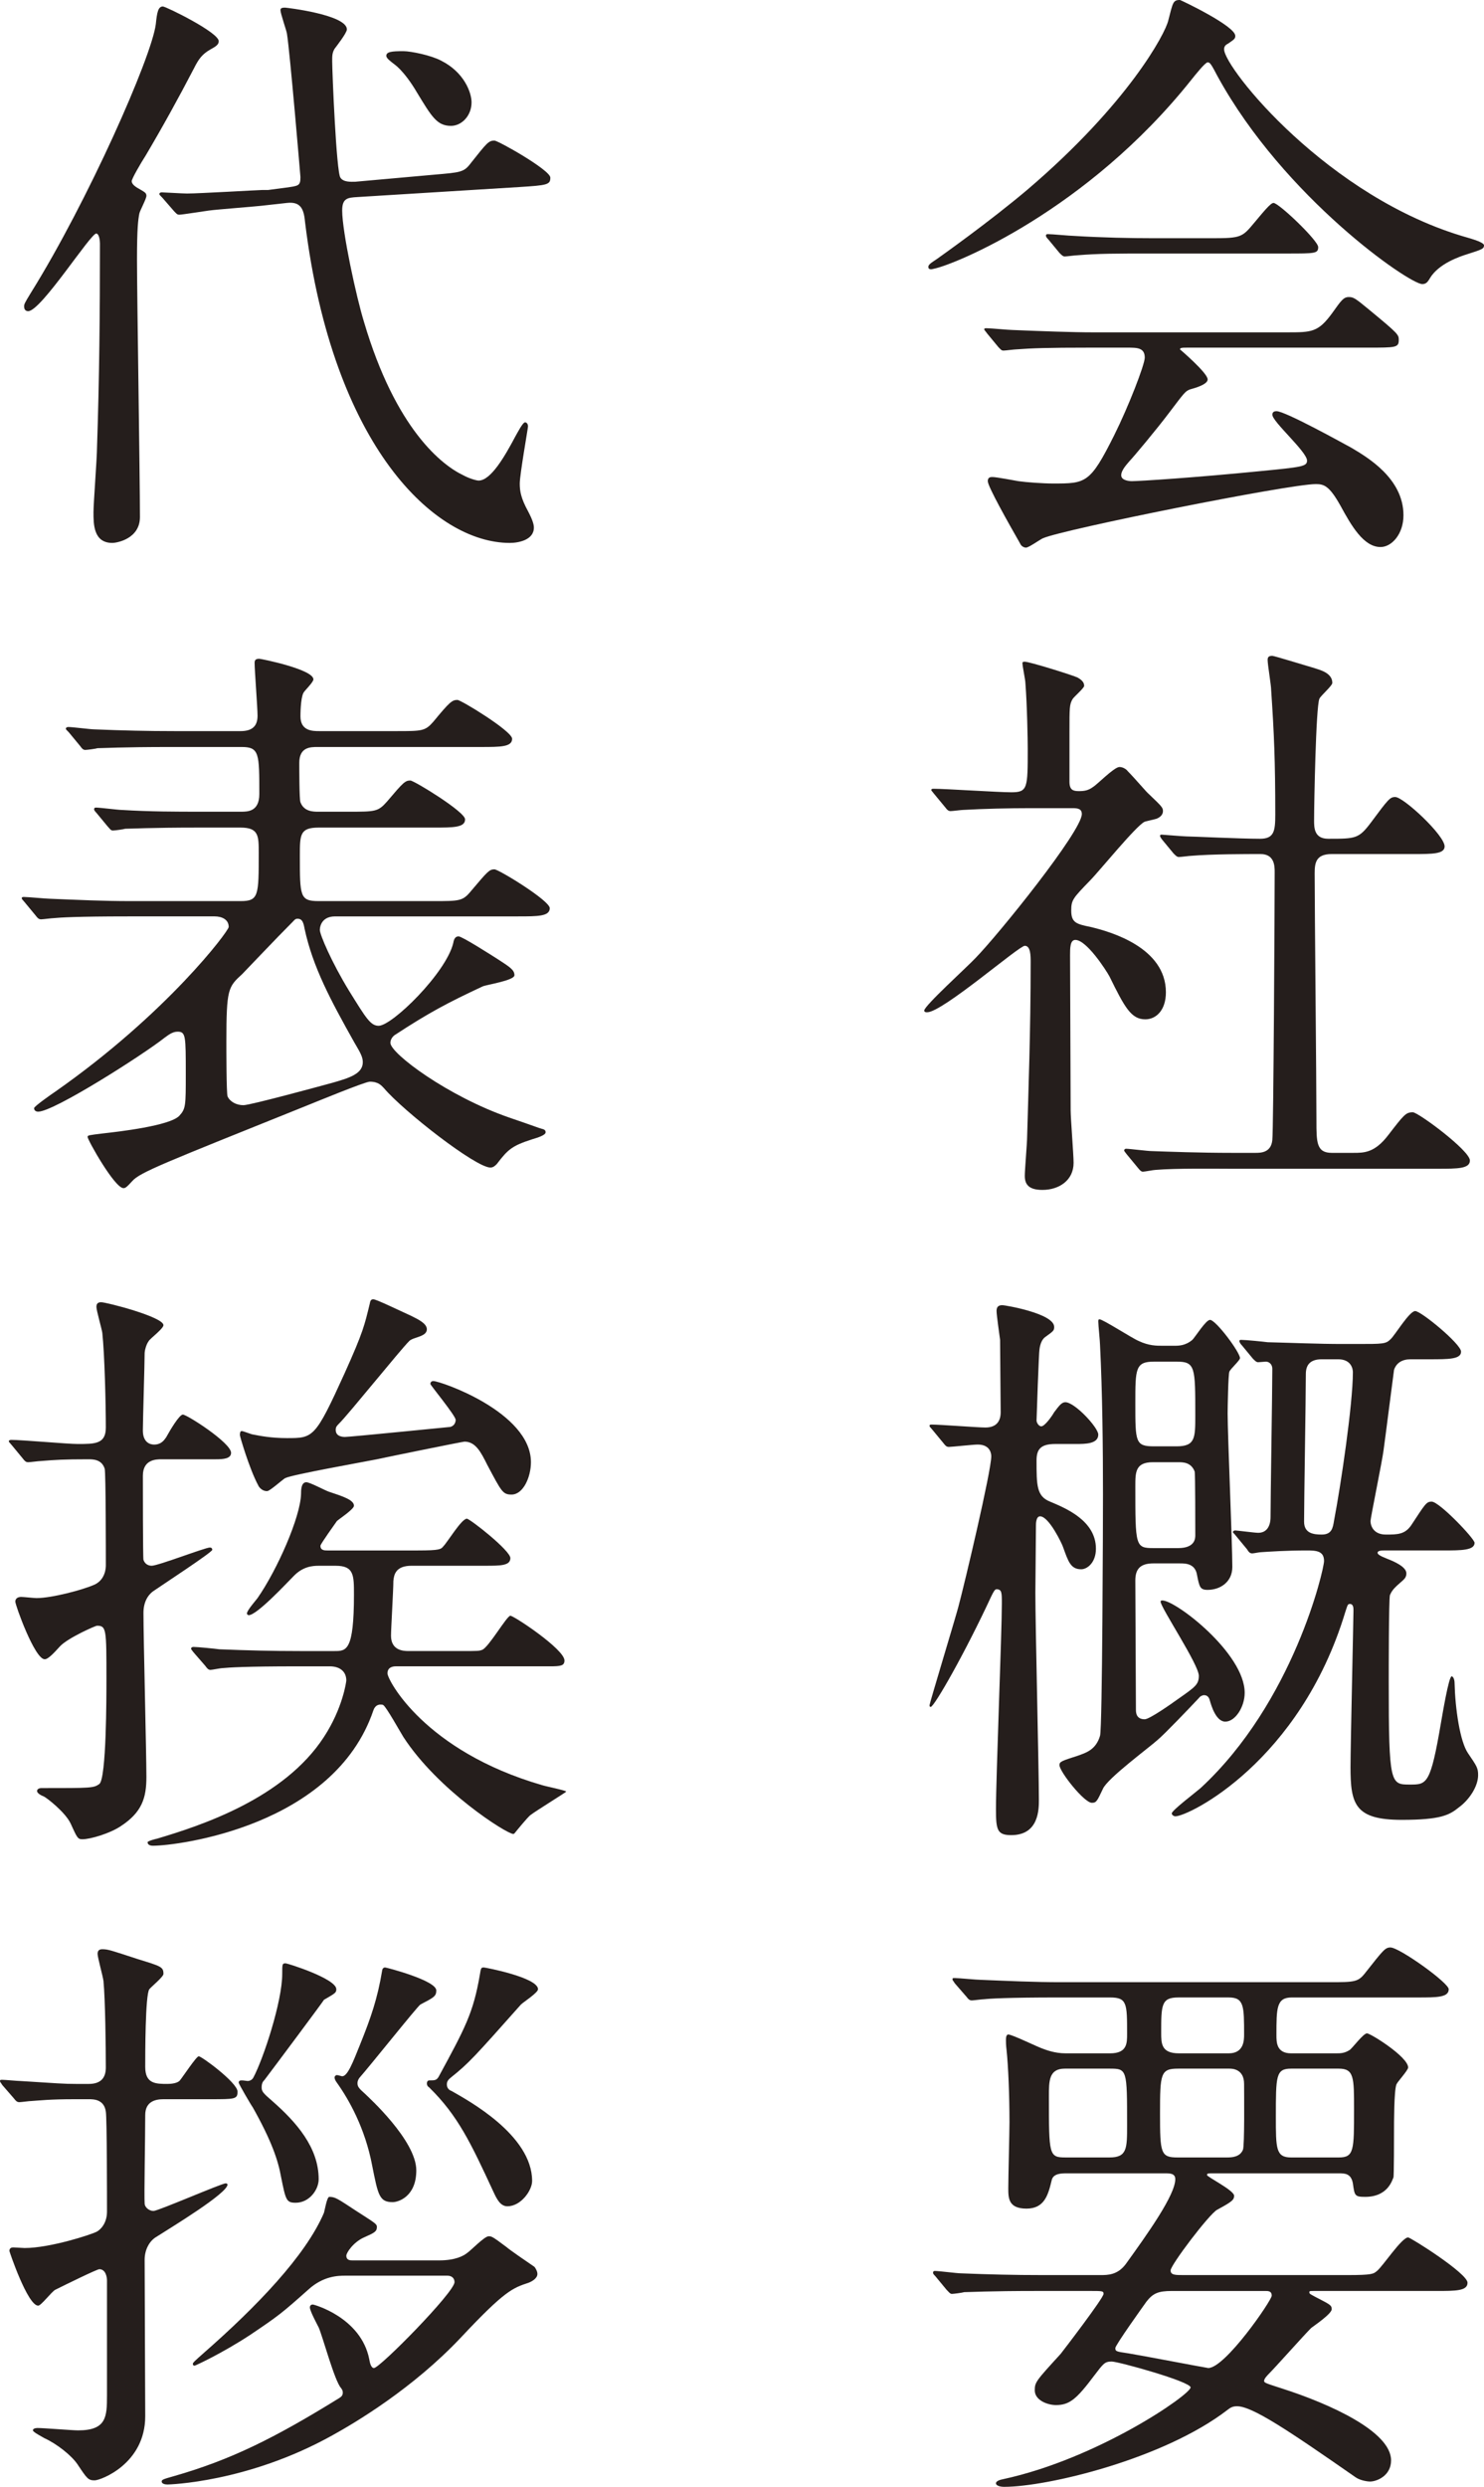 <?xml version="1.0" encoding="UTF-8"?><svg id="_レイヤー_2" xmlns="http://www.w3.org/2000/svg" width="126.203" height="211.403" viewBox="0 0 126.203 211.403"><defs><style>.cls-1{fill:#251e1c;}</style></defs><g id="_x2B_"><path class="cls-1" d="M78.95,22.701c0-.2.15-.3.75-.7.35-.25,4.45-3.15,7.7-5.9,8.551-7.301,11.701-13.251,11.951-14.351.4-1.55.4-1.75,1-1.75.05,0,4.701,2.2,4.701,3.05,0,.25-.1.3-.6.65-.3.15-.35.3-.35.5,0,1.55,8.851,12.651,20.701,16.001q1.4.4,1.4.65c0,.3-.15.35-1.4.75-.65.2-2.45.8-3.2,2.05-.2.35-.35.5-.65.5-1.1,0-11.751-7.351-17.401-17.651-.55-1.05-.65-1.2-.85-1.2-.2,0-1,1-1.4,1.5-8.851,11.101-20.101,15.701-21.901,16.051-.15.05-.45.1-.45-.15ZM92.701,29.552c-3.7,0-4.95.05-6.3.15-.15,0-.9.1-1.05.1-.2,0-.25-.1-.45-.3l-.95-1.15c-.1-.15-.25-.3-.25-.35,0-.1.1-.1.2-.1.35,0,1.9.15,2.2.15,2.45.1,5.1.2,6.85.2h16.501c2.101,0,2.65,0,3.851-1.65.75-1.05.95-1.35,1.4-1.35.4,0,.55.1,1.7,1.05,2.55,2.1,2.55,2.15,2.55,2.6,0,.65-.25.65-2.601.65h-15.301c-.5,0-.7,0-.7.15,0,0,2.351,2,2.351,2.55q0,.45-1.5.85c-.4.15-.5.3-1.75,1.95-1.05,1.4-3.1,3.85-3.4,4.15-.2.25-.7.75-.7,1.2,0,.45.7.5.9.5.65,0,5.351-.3,10.901-.85,3.6-.35,4-.4,4-.9,0-.75-2.95-3.3-2.95-3.9,0-.25.2-.3.35-.3.75,0,5.7,2.75,6.351,3.1,1.35.8,4.45,2.6,4.45,5.75,0,1.6-1,2.7-1.95,2.7-1.45,0-2.5-1.85-3.4-3.5-.95-1.7-1.4-1.85-2.1-1.85-2.3,0-21.501,3.85-23.201,4.6-.25.1-1.2.8-1.45.8-.15,0-.4-.1-.5-.35-1-1.75-2.75-4.85-2.75-5.3,0-.35.25-.35.4-.35.35,0,1.9.3,2.2.35.7.1,2.1.2,2.95.2,2.8,0,3.15,0,5.2-4.1,1.2-2.4,2.6-6,2.6-6.6,0-.85-.65-.85-1.5-.85h-3.15ZM103.102,20.251c2.45,0,2.55-.1,3.55-1.3.8-.95,1.4-1.7,1.65-1.7.45,0,3.8,3.2,3.8,3.75s-.25.55-2.65.55h-11.5c-3.05,0-4.5,0-6.351.15-.15,0-.9.1-1.05.1s-.25-.1-.45-.3l-.95-1.15c-.2-.2-.2-.25-.2-.35,0-.05.05-.1.15-.1.35,0,1.9.15,2.2.15,2.45.15,4.85.2,6.851.2h4.95Z"/><path class="cls-1" d="M79.45,67.501c-.2-.25-.25-.3-.25-.35,0-.1.15-.1.2-.1.95,0,5.55.3,6.601.3,1.4,0,1.4-.35,1.4-3.7,0-.75-.05-3.7-.2-5.6,0-.25-.25-1.4-.25-1.7,0-.1.15-.1.2-.1.4,0,4.101,1.15,4.5,1.35.25.15.55.35.55.7,0,.2-.9.95-1,1.15-.25.45-.25.7-.25,2.8v4.2c0,.7.3.8.8.8.45,0,.8-.05,1.2-.35.35-.2,1.8-1.7,2.25-1.7.3,0,.6.2.7.35.6.6,1.65,1.85,1.8,1.95,1.1,1.05,1.2,1.15,1.2,1.45,0,.35-.3.55-.55.65-.15.05-.85.2-1,.25-.7.3-3.9,4.25-4.65,5-1.45,1.5-1.6,1.65-1.6,2.55,0,1.05.45,1.15,1.65,1.4,1.7.4,6.4,1.75,6.4,5.55,0,1.55-.85,2.3-1.75,2.3-1.2,0-1.75-1-3.05-3.65-.3-.55-1.95-3.1-2.9-3.1-.45,0-.45.7-.45,1.3,0,1.9.05,11.151.05,13.201,0,.65.25,3.75.25,4.45,0,1.5-1.25,2.3-2.65,2.3-1.2,0-1.5-.5-1.5-1.2,0-.5.2-2.8.2-3.35.1-3.7.3-8.9.3-14.801,0-.55,0-1.4-.5-1.4s-7,5.65-8.3,5.65c-.1,0-.25,0-.25-.15,0-.4,3.7-3.75,4.35-4.45,2-2.05,9.051-10.801,9.051-12.251,0-.45-.35-.5-.8-.5h-3.5c-1.95,0-4.05.05-5.8.15-.15,0-.9.1-1.05.1-.2,0-.3-.1-.45-.3l-.95-1.15ZM95.801,98.103q-.2-.25-.2-.3c0-.1.1-.15.15-.15.3,0,1.85.2,2.2.2,1.45.05,4.05.15,6.851.15h1.95c.45,0,1.35,0,1.45-1.1.1-.9.2-20.151.2-22.751,0-.5,0-1.55-1.2-1.55-1.25,0-4.15,0-5.9.15-.15,0-.85.1-1.05.1-.15,0-.25-.1-.45-.3l-.95-1.15q-.2-.25-.2-.35c0-.1.1-.1.15-.1s1.85.15,2.1.15c.5,0,4.55.2,6.25.2,1.2,0,1.3-.65,1.3-2.05,0-4.6-.1-6.851-.35-10.601,0-.4-.3-2.15-.3-2.55,0-.25.1-.35.4-.35.15,0,3.25.95,3.601,1.05.45.15,1.5.4,1.5,1.25,0,.25-1,1.1-1.1,1.35-.3.7-.45,9-.45,10.351,0,.6,0,1.55,1.2,1.55,2.35,0,2.6,0,3.65-1.4,1.45-1.95,1.6-2.15,2.05-2.15.7,0,4.2,3.25,4.2,4.2,0,.65-1.05.65-2.65.65h-6.951c-1.35,0-1.45.75-1.45,1.65,0,3.0.15,17.651.15,21.001,0,1.85,0,2.75,1.3,2.75h1.85c.9,0,1.8,0,2.95-1.5,1.35-1.75,1.5-1.95,2.1-1.95.45,0,4.851,3.25,4.851,4.1,0,.7-1.05.7-2.7.7h-17.751c-1.2,0-4.55-.05-6.301.1-.15,0-.9.15-1.05.15s-.25-.1-.45-.35l-.95-1.15Z"/><path class="cls-1" d="M79.3,121.55c-.2-.25-.25-.25-.25-.35,0-.1.1-.1.2-.1.7,0,3.9.25,4.55.25.95,0,1.3-.55,1.3-1.3,0-.8-.05-5.15-.05-6.15-.05-.4-.3-2.1-.3-2.45,0-.3.1-.5.5-.5.2,0,4.4.7,4.4,1.85,0,.3-.05.35-.75.85-.3.2-.45.65-.5,1.05-.05.15-.25,5.85-.25,6.05s.2.5.4.5c.3,0,.9-.85,1.1-1.2.45-.6.65-.85.95-.85.8,0,2.8,2.15,2.8,2.75,0,.8-1.1.8-1.9.8h-1.75c-1.25,0-1.6.45-1.6,1.4,0,2.1,0,3.05,1.15,3.5,1.3.55,3.9,1.6,3.9,4,0,1.2-.75,1.75-1.25,1.75-.9,0-1.1-.65-1.55-1.9-.1-.3-1.2-2.6-1.95-2.6-.35,0-.35.65-.35.75,0,.9-.05,4.95-.05,5.75,0,2.8.3,15.101.3,17.601,0,.8,0,3-2.35,3-1.2,0-1.3-.45-1.3-2.2,0-2.75.5-15.001.5-17.501,0-.9,0-1.2-.45-1.2-.15,0-.25.2-.45.6-2.2,4.75-4.85,9.401-5.15,9.401-.1,0-.1-.1-.1-.15,0-.15,2.2-7.4,2.45-8.351.55-2.05,2.8-11.551,2.8-12.801,0-.1,0-1-1.15-1-.4,0-2.2.2-2.45.2-.2,0-.3-.1-.45-.3l-.95-1.15ZM98.101,132.901c-1.05,0-1.55.4-1.55,1.45,0,1.55.05,9.25.05,10.951,0,.25,0,.85.75.85.4,0,2.25-1.3,2.8-1.7,1.5-1.05,1.8-1.25,1.8-2,0-.95-3.25-5.8-3.25-6.3,0-.1.1-.1.15-.1,1.15,0,7,4.5,7,7.851,0,1.2-.8,2.45-1.65,2.45-.8,0-1.2-1.4-1.3-1.75-.05-.2-.15-.5-.5-.5-.15,0-.35.1-.45.25-.75.8-2.95,3.1-3.5,3.55-.65.6-4.25,3.25-4.65,4.15-.5,1.05-.55,1.2-.95,1.2-.65,0-2.75-2.65-2.75-3.2,0-.3.15-.35,1.55-.8.7-.25,1.55-.5,1.9-1.7.2-.65.25-18.451.25-20.501,0-4.1-.05-8.65-.25-12.701,0-.3-.15-1.7-.15-2,0-.1,0-.2.1-.2.3,0,2.75,1.6,3.35,1.85.85.4,1.5.4,2,.4h1c.4,0,.95,0,1.55-.5.25-.25,1.15-1.7,1.5-1.7.5,0,2.55,2.75,2.55,3.25,0,.2-.8.9-.9,1.15-.1.2-.15,3.1-.15,3.55,0,1.9.4,11.001.4,13.051,0,1.3-1.05,1.95-2.1,1.95-.65,0-.7-.25-.9-1.25-.15-1-1-1-1.45-1h-2.25ZM98.151,115.75c-1.6,0-1.6.6-1.6,3.55,0,3.3,0,3.65,1.6,3.65h1.9c1.6,0,1.6-.7,1.6-2.65,0-4.1,0-4.55-1.6-4.55h-1.9ZM98.051,124.3c-1.5,0-1.5.85-1.5,2.05,0,5.1,0,5.25,1.55,5.25h2.1c1.45,0,1.45-.85,1.45-1.1,0-.6,0-5.2-.05-5.4-.3-.8-1-.8-1.4-.8h-2.15ZM117.702,131.801c-.15,0-.55,0-.55.2,0,.15.3.3.8.5.65.25,1.65.7,1.65,1.25,0,.25-.1.4-.25.55-.8.7-.95.85-1.15,1.3-.1.4-.1,6.5-.1,7.4,0,8.701.15,8.701,1.8,8.701,1.45,0,1.75,0,2.65-5.3.1-.55.65-3.9.9-3.9.1,0,.25.2.25.6.05,2.1.45,4.95,1.15,5.95.75,1.1.85,1.25.85,1.85,0,.95-.75,2.1-1.65,2.75-.8.65-1.55,1.05-4.85,1.05-4,0-4.351-1.35-4.351-4.5,0-1.7.25-12.651.25-13.301,0-.2,0-.55-.3-.55-.2,0-.2.1-.4.7-3.851,12.701-13.301,17.351-14.451,17.351-.1,0-.3-.1-.3-.25,0-.25,2.05-1.8,2.45-2.15,7.9-7.301,10.5-18.601,10.5-19.301,0-.85-.65-.9-1.45-.9-1.75,0-3.2.1-3.95.15-.1,0-.6.1-.7.1-.2,0-.3-.1-.45-.35l-.95-1.15c-.1-.15-.25-.25-.25-.3,0-.1.1-.15.2-.15.15,0,1.65.2,1.95.2.75,0,1.05-.6,1.05-1.35,0-1.8.15-10.601.15-12.601,0-.35-.25-.6-.55-.6-.1,0-.55.05-.65.05-.15,0-.25-.1-.45-.3l-.95-1.15c-.1-.1-.2-.25-.2-.35,0-.1.1-.1.15-.1.35,0,1.9.15,2.25.2,2.05.05,4.3.15,6.351.15h1.3c2.15,0,2.4,0,2.8-.4.35-.3,1.6-2.4,2.1-2.4s3.9,2.8,3.9,3.45c0,.65-1.05.65-2.7.65h-1.6c-.7,0-1.2.3-1.4.9-.1.7-.75,5.85-.9,6.9-.1.8-1.1,5.7-1.1,5.95,0,.4.25,1.15,1.3,1.15,1,0,1.65,0,2.2-.85,1.15-1.75,1.25-1.95,1.7-1.95.65,0,3.65,3.15,3.65,3.5,0,.65-1.15.65-2.65.65h-5.05ZM112.402,115.55c-1,0-1.35.5-1.35,1.25,0,1.95-.15,10.75-.15,12.551,0,1,.8,1.1,1.5,1.1.85,0,.95-.55,1.05-1.2.55-2.85,1.6-9.851,1.6-12.601,0-.3-.15-1.1-1.25-1.1h-1.4Z"/><path class="cls-1" d="M94.401,174.551c1.45,0,1.45-.85,1.45-1.65,0-2.6,0-3.1-1.45-3.1h-4.4c-4.4,0-5.85.1-6.3.15-.2,0-.9.1-1.05.1-.2,0-.3-.1-.45-.3l-1-1.15c-.15-.25-.2-.25-.2-.35s.05-.1.2-.1c.35,0,1.85.15,2.2.15,2.45.1,4.5.2,6.85.2h22.751c2.25,0,2.5,0,3.15-.85,1.5-1.9,1.65-2.1,2.1-2.1.75,0,4.95,3,4.95,3.55,0,.7-1,.7-2.65.7h-10.701c-1.3,0-1.3.9-1.3,3.2,0,.6,0,1.55,1.25,1.55h3.8c.4,0,.75,0,1.2-.3.25-.2,1.15-1.4,1.45-1.4.3,0,3.5,2,3.5,2.9,0,.25-.9,1.2-1,1.45-.2.55-.2,3.25-.2,4,0,.3,0,3.85-.05,3.9-.1.2-.45,1.65-2.4,1.65-.9,0-.9-.1-1.05-1.15-.15-.85-.7-.85-1.2-.85h-10.65c-.5,0-.55,0-.55.15,0,.15,2.3,1.3,2.3,1.75,0,.35-.15.5-1.45,1.2-.7.4-3.95,4.7-3.95,5.15,0,.4.4.4,1.1.4h13.951c2.1,0,2.2-.1,2.5-.35.5-.4,2.1-2.85,2.65-2.85.2,0,5.05,3.05,5.05,3.85,0,.7-1,.7-2.65.7h-10.351c-.4,0-.45,0-.45.1,0,.15.05.15.5.4,1.25.65,1.4.7,1.4,1.05,0,.4-1.5,1.4-1.75,1.6-.6.6-3.05,3.35-3.6,3.9-.1.1-.4.4-.4.6,0,.15.15.2,1.55.65,4.05,1.3,9.25,3.65,9.25,6.101,0,1.3-1.2,1.8-1.8,1.8-.1,0-.75-.05-1.2-.35-5.75-4-8.801-6.05-10.101-6.05-.35,0-.55.1-.8.3-5.45,4.2-15.351,6.55-19.001,6.55-.35,0-.7-.1-.7-.3,0-.2.35-.3.6-.35,8.101-1.75,15.951-7.2,15.951-7.801,0-.5-6.15-2.2-6.701-2.2-.6,0-.7.15-1.5,1.2-1.5,2-2.1,2.5-3.25,2.5-.7,0-1.8-.4-1.8-1.25,0-.7.1-.8,2.2-3.1.2-.25,3.65-4.75,3.65-5.1,0-.25-.1-.25-1.15-.25h-4.35c-4.4,0-5.851.1-6.351.1-.15.05-.9.15-1.05.15s-.25-.15-.45-.35l-.95-1.15c-.2-.2-.2-.25-.2-.3,0-.1.05-.15.15-.15.35,0,1.9.2,2.2.2,2.45.1,4.55.15,6.9.15h5c.6,0,1.45,0,2.15-.95,1.8-2.5,4.2-5.85,4.2-7.2,0-.5-.45-.5-.9-.5h-8.301c-.45,0-1.15,0-1.3.55-.3,1.25-.6,2.45-2.15,2.45-1.55,0-1.55-.9-1.55-1.75,0-.9.1-4.8.1-5.6,0-2.3-.1-4.75-.25-6.15-.05-.4-.05-.7-.05-.8,0-.15,0-.5.2-.5.35,0,2.55,1.1,3.05,1.25.15.05.9.35,1.8.35h3.8ZM90.551,175.851c-1.35,0-1.35,1.05-1.35,2.35,0,5.05,0,5.2,1.45,5.2h3.7c1.5,0,1.5-.75,1.5-2.75,0-4.75,0-4.8-1.5-4.8h-3.8ZM99.651,194.752c-1.15,0-1.6.2-2.15.9-.25.35-2.65,3.7-2.65,3.95,0,.3.1.3,1.1.45.95.15,6.7,1.25,6.8,1.25,1.45,0,5.4-5.75,5.4-6.15,0-.4-.3-.4-.55-.4h-7.95ZM100.201,175.851c-1.5,0-1.55.4-1.55,3.8,0,3.4.05,3.75,1.5,3.75h4.2c.45,0,1.1-.05,1.35-.65.15-.3.1-4.85.1-5.6,0-1.3-1.05-1.3-1.25-1.3h-4.351ZM100.201,169.8c-1.45,0-1.45.65-1.45,3,0,.9,0,1.75,1.5,1.75h4.25c1.3,0,1.3-1.15,1.3-1.6,0-2.4,0-3.15-1.3-3.15h-4.3ZM109.802,175.851c-1.3,0-1.3.6-1.3,4.1,0,2.7,0,3.45,1.3,3.45h4.05c1.3,0,1.3-.6,1.3-4.1,0-2.7,0-3.45-1.3-3.45h-4.05Z"/><path class="cls-1" d="M2.4,26.452c-.3,0-.35-.25-.35-.4,0-.2.05-.3.6-1.2C7.45,17.151,12.901,4.85,13.251,2.05c.1-1.0.2-1.5.6-1.5.25,0,4.75,2.2,4.75,2.95,0,.3-.25.45-.7.7-.7.4-1,.8-1.4,1.6-1.3,2.5-2.65,4.95-4.1,7.401-.45.7-1.2,2-1.2,2.2,0,.25.3.45.45.55.7.4.8.45.8.7s-.55,1.25-.6,1.5c-.1.5-.2,1.25-.2,3.9,0,3.1.25,18.451.25,21.901,0,1.85-1.95,2.2-2.351,2.2-1.6,0-1.6-1.6-1.6-2.6,0-.75.3-4.65.3-5.5.2-5.95.25-11.401.25-17.351,0-.2-.05-.8-.3-.85-.45-.1-4.701,6.6-5.801,6.6ZM36.902,14.851c2.3-.2,2.55-.2,3.15-1,1.35-1.7,1.5-1.9,2-1.9.3,0,4.75,2.5,4.75,3.15,0,.6-.25.65-2.65.8l-13.751.85c-.85.05-1.3.1-1.3,1.15,0,1.8,1.2,7.35,1.85,9.451,2.7,9.15,6.65,12.201,8.451,13.051.45.25,1.1.45,1.3.45,1.05,0,2.25-2.1,3.15-3.8.15-.25.6-1.15.8-1.15.15,0,.25.15.25.35,0,.15-.7,4.1-.7,4.85,0,.65.1,1.25.7,2.35.45.85.5,1.2.5,1.4,0,1.05-1.3,1.3-2.05,1.3-6.35,0-15.051-8.15-17.401-27.202-.1-1-.25-1.85-1.55-1.7l-1.8.2c-.75.1-4.15.35-4.851.45-.4.05-2.25.35-2.5.35-.2,0-.25-.1-.45-.3l-1-1.15c-.2-.2-.25-.25-.25-.3,0-.1.1-.15.2-.15.15,0,1.8.1,2.15.1,1.05,0,6.101-.3,6.4-.3h.5l1.5-.2c1.1-.15,1.25-.15,1.25-.9,0-.05-.9-10.701-1.15-12.201-.05-.3-.55-1.7-.55-2,0-.2.25-.2.4-.2.1,0,5.25.6,5.25,1.85,0,.3-.9,1.45-1.05,1.65-.2.35-.2.6-.2,1.05,0,.85.35,9.45.7,9.901.25.4.9.35,1.25.35l6.701-.6ZM37.502,5.15c2,1,2.6,2.75,2.6,3.55,0,1.15-.85,2-1.75,2-1.2,0-1.65-.8-2.9-2.85-.35-.6-1.15-1.85-2-2.45-.25-.2-.6-.45-.6-.65,0-.35.45-.4,1.45-.4.65,0,2.35.35,3.2.8Z"/><path class="cls-1" d="M10.851,77.901c-4.35,0-5.8.1-6.3.15-.15,0-.9.1-1.05.1-.2,0-.3-.1-.45-.3l-.95-1.15c-.2-.25-.25-.25-.25-.35,0-.1.1-.1.2-.1.35,0,1.9.15,2.2.15,2.45.1,4.5.2,6.851.2h9.351c1.55,0,1.55-.45,1.55-4.1,0-1.45,0-2.15-1.55-2.15h-3.5c-4.351,0-5.8.1-6.301.1-.15.05-.9.15-1.05.15-.2,0-.25-.15-.45-.35l-.95-1.15c-.15-.15-.2-.25-.2-.3,0-.1.05-.15.15-.15.35,0,1.9.2,2.2.2,2.45.15,4.5.15,6.851.15h3.3c.55,0,1.55,0,1.55-1.5,0-3.45,0-4-1.5-4h-5.95c-4.4,0-5.801.1-6.301.1-.15.05-.9.15-1.05.15-.2,0-.3-.15-.45-.35l-.95-1.15c-.2-.2-.25-.25-.25-.3,0-.1.1-.15.2-.15.35,0,1.9.2,2.2.2,2.45.1,4.5.15,6.851.15h5.6c.85,0,1.45-.3,1.45-1.3,0-.7-.25-3.85-.25-4.5,0-.25.1-.35.4-.35.15,0,4.6.9,4.6,1.75,0,.25-.75.95-.85,1.15-.25.5-.25,1.85-.25,2,0,1.25,1.05,1.25,1.601,1.25h6.55c2.2,0,2.45,0,3.15-.8,1.4-1.7,1.6-1.85,2.05-1.85.3,0,4.65,2.65,4.65,3.3,0,.7-1,.7-2.65.7h-13.901c-.6,0-1.55,0-1.55,1.35,0,.45,0,3.15.1,3.35.3.8,1.1.8,1.5.8h2.65c2.2,0,2.45,0,3.2-.85,1.4-1.65,1.55-1.8,2-1.8.3,0,4.65,2.65,4.65,3.3,0,.7-1,.7-2.65.7h-9.801c-1.6,0-1.6.6-1.6,2.4,0,3.45,0,3.85,1.6,3.85h9.75c2.25,0,2.5,0,3.2-.85,1.4-1.65,1.55-1.85,2-1.85.35,0,4.7,2.65,4.7,3.3,0,.7-1,.7-2.7.7h-15.551c-1.3,0-1.3,1.1-1.3,1.15,0,.4,1,2.75,2.5,5.2,1.4,2.25,1.8,2.95,2.5,2.95,1.15,0,5.75-4.5,6.35-7.05.05-.3.15-.55.45-.55.3,0,2.8,1.6,3.35,1.95,1,.65,1.4.9,1.4,1.35,0,.45-2.35.8-2.7.95-3,1.4-4.6,2.25-7.5,4.15-.2.15-.35.4-.35.65,0,.9,4.9,4.55,10.101,6.35,2.2.75,2.4.85,2.75.95.2.05.35.1.35.3,0,.25-.65.45-1.15.6-1.7.55-2.05.85-3,2.1-.15.15-.3.3-.55.3-1.25,0-7.4-4.8-9.051-6.75-.2-.2-.45-.55-1.2-.55-.4,0-4.65,1.75-5.4,2.05-12.051,4.85-14.151,5.65-14.801,6.4-.5.55-.6.6-.75.6-.75,0-3.05-4.1-3.05-4.35,0-.15.1-.15,1.3-.3,1.35-.15,5.7-.65,6.5-1.5.55-.6.55-.85.55-3.55,0-3.25,0-3.6-.7-3.6-.45,0-.8.3-1.15.55-1.7,1.35-9.351,6.25-10.701,6.25-.25,0-.35-.15-.35-.3,0-.15,1.5-1.2,1.8-1.4,9.5-6.65,14.751-13.651,14.751-14.001,0-.65-.6-.9-1.2-.9h-7.4ZM30.152,88.652c-2.05-3.65-3.55-6.45-4.25-9.701-.1-.55-.2-.85-.6-.85-.2,0-.25.1-.4.25-1.45,1.45-4,4.15-4.3,4.45-1.2,1.1-1.35,1.25-1.35,5.75,0,.65,0,4.4.1,4.65.2.45.75.75,1.35.75s7-1.75,7.55-1.9c1.4-.4,2.601-.75,2.601-1.75,0-.45-.2-.8-.7-1.65Z"/><path class="cls-1" d="M1,122.851c-.2-.25-.25-.25-.25-.35,0-.05.1-.1.2-.1.9,0,4.8.35,5.65.35,1.5,0,2.4,0,2.4-1.4,0-1.95-.1-6.2-.3-8.051-.05-.35-.5-1.9-.5-2.2,0-.25.1-.4.4-.4.45,0,5.3,1.25,5.3,1.95,0,.3-1.15,1.15-1.25,1.35-.2.25-.35.8-.35,1.05,0,.9-.15,5.75-.15,6.551,0,1.05.65,1.2.95,1.2.6,0,.85-.35,1.05-.65.3-.55,1.1-1.9,1.4-1.9.35,0,4.101,2.4,4.101,3.25,0,.5-.65.55-1.3.55h-4.6c-.45,0-1.6,0-1.6,1.4,0,.6,0,7.0.05,7.15.1.3.35.5.7.5.55,0,4.55-1.55,4.95-1.55.1,0,.2.05.2.2,0,.2-4.201,2.95-5,3.5-.3.2-.85.75-.85,1.85,0,2.25.25,12.001.25,13.951,0,1.75-.35,3-2.2,4.2-.9.6-2.55,1.1-3.25,1.1-.4,0-.45-.15-1-1.35-.45-.95-2.05-2.2-2.3-2.3-.15-.05-.55-.25-.55-.45s.25-.25.35-.25c4.3,0,4.451,0,4.951-.35.6-.5.6-7.45.6-8.901,0-4.25,0-4.55-.8-4.55-.15,0-2.5,1.05-3.15,1.75-.5.55-1,1.1-1.3,1.1-.85,0-2.5-4.6-2.5-4.9,0-.25.2-.4.5-.4.2,0,1.1.1,1.3.1,1.3,0,3.95-.7,4.95-1.15.95-.45.95-1.5.95-1.65,0-.8,0-7.901-.1-8.2-.25-.8-1-.8-1.4-.8-2.1,0-2.8.05-4.05.15-.15,0-.9.1-1.05.1-.2,0-.3-.1-.45-.3l-.95-1.15ZM35.552,131.801c1.85,0,1.95-.1,2.15-.35.35-.35,1.55-2.35,2-2.35.25,0,3.701,2.7,3.701,3.35s-.85.65-2.15.65h-6.25c-1.35,0-1.5.75-1.55,1.3,0,.75-.2,4.05-.2,4.65,0,1.25,1.05,1.3,1.45,1.3h4.65c1.25,0,1.4,0,1.65-.1.55-.2,2.1-2.9,2.4-2.9.3,0,4.6,2.85,4.6,3.8,0,.45-.3.5-1.25.5h-13.101c-.2,0-.7.05-.7.6s3.15,6.601,13.15,9.501c.3.1,2.05.45,2.05.55,0,.05-2.6,1.65-3.05,2-.25.2-1.15,1.3-1.35,1.55-.05.05-.1.05-.1.05-.55,0-6.4-3.7-9.351-8.25-.25-.4-1.45-2.55-1.7-2.7-.05-.05-.15-.05-.25-.05-.4,0-.55.35-.6.5-3.35,9.851-16.651,11.501-18.751,11.501-.25,0-.45-.1-.45-.3,0-.1.75-.3.8-.3,3.7-1.1,10.801-3.4,14.201-8.651,1.6-2.45,1.9-4.7,1.9-4.8,0-.8-.6-1.2-1.4-1.2h-2.8c-4.4,0-5.8.1-6.3.15-.2,0-.9.15-1.05.15-.2,0-.3-.15-.45-.35l-1-1.15c-.15-.2-.2-.25-.2-.3,0-.1.1-.15.2-.15.35,0,1.85.15,2.2.2,2.45.1,4.5.15,6.851.15h2.95c1,0,1.65,0,1.65-4.8,0-1.65,0-2.45-1.55-2.45h-1.45c-.5,0-1.35.05-2.15.9-.55.55-3.101,3.3-3.8,3.3-.05,0-.15-.05-.15-.15,0-.25.75-1.1.9-1.3,1.7-2.45,3.65-6.9,3.7-8.851,0-.3,0-1,.45-1,.3,0,1.6.7,1.9.8,1.2.4,2.15.7,2.15,1.2,0,.3-1.3,1.15-1.45,1.3-.1.15-1.4,1.95-1.4,2.1,0,.4.35.4.6.4h7.701ZM21.951,126.251c-.75-1.4-1.55-4.15-1.55-4.25,0-.1,0-.35.15-.35s.85.3,1,.3c.5.1,1.5.3,2.85.3,2.25,0,2.4,0,4.9-5.5,1.6-3.55,1.7-4.1,2.15-5.95.05-.3.15-.35.3-.35.25,0,2.1.9,3.2,1.4.6.3,1.35.65,1.35,1.15,0,.65-1.15.65-1.5,1-.8.8-5.101,6.15-5.951,7-.2.2-.3.3-.3.55,0,.6.65.6.8.6.45,0,8.901-.85,8.951-.85.35-.1.45-.4.45-.6,0-.35-2.15-2.95-2.15-3.05,0-.2.15-.25.25-.25.6,0,8.301,2.65,8.301,6.901,0,1.25-.65,2.75-1.65,2.75-.75,0-.85-.25-2.05-2.5-.55-1.1-1-2-1.95-2-.15,0-6.55,1.3-7.451,1.5-1.25.25-7.2,1.3-7.8,1.6-.25.15-1.25,1.05-1.5,1.1-.35.05-.7-.25-.8-.5Z"/><path class="cls-1" d="M6.35,178.451c-2.15,0-2.85.1-3.65.15-.2,0-.9.1-1.05.1-.2,0-.3-.1-.45-.3l-1-1.15c-.15-.25-.2-.25-.2-.35,0-.1.05-.1.2-.1.2,0,1.3.1,1.5.1,3.25.2,3.65.25,4.8.25h1.05c1.15,0,1.45-.65,1.45-1.4,0-1.75-.05-5.8-.2-7.351-.05-.4-.5-2-.5-2.3,0-.25.1-.4.4-.4.5,0,.75.1,3.05.85,1.95.6,2.15.65,2.15,1.25,0,.25-1.05,1.1-1.2,1.3-.35.45-.35,5.6-.35,6.6,0,1.45.9,1.45,1.9,1.45.3,0,.85-.05,1.05-.3.25-.3,1.4-2.05,1.6-2.05.25,0,3.3,2.25,3.3,3,0,.65-.2.65-2.35.65h-3.95c-.7,0-1.55.2-1.55,1.35,0,1.85-.1,6.95-.05,7.5,0,.35.4.65.75.65.4,0,5.8-2.35,6.15-2.35.05,0,.15.05.15.1,0,.75-4.8,3.65-6.05,4.45-.6.35-1,1.1-1,1.95,0,2.1.05,11.401.05,13.301,0,4.05-3.8,5.45-4.3,5.45-.55,0-.65-.15-1.45-1.35-.5-.75-1.75-1.75-2.851-2.25-.15-.1-.95-.5-.95-.65,0-.2.35-.2.4-.2.55,0,2.95.2,3.45.2,2.4,0,2.45-1.15,2.45-2.95v-9.801c0-.25-.1-.95-.65-.95-.2,0-2.851,1.3-3.75,1.75-.3.15-1.2,1.35-1.45,1.35-.9,0-2.45-4.6-2.45-4.65,0-.3.25-.3.35-.3.15,0,.8.05.95.05,2.15,0,5.7-1.15,6.15-1.4.35-.2.85-.75.85-1.7,0-.95,0-7.95-.1-8.5-.15-1.05-1.05-1.05-1.45-1.05h-1.2ZM37.352,192.152c1.4,0,2.1-.4,2.4-.65.3-.2,1.45-1.4,1.8-1.4.25,0,.3,0,1.5.9.35.3,1.6,1.15,2.4,1.7.05.05.25.35.25.6,0,.4-.5.65-.75.75-1.35.45-2,.65-5.75,4.65-4.1,4.35-9,7.25-10.9,8.301-7.25,4.05-14.001,4.2-14.051,4.2-.2,0-.5-.05-.5-.25,0-.15.1-.2,1-.45,4.9-1.4,8.601-3.25,14.101-6.65.15-.1.3-.2.3-.45,0-.2-.05-.25-.15-.4-.55-.6-1.55-4.35-1.9-5.15-.1-.2-.75-1.4-.75-1.7,0-.2.15-.25.25-.25s4.1,1.1,4.8,4.65c.05.3.15.75.4.75.5,0,6.851-6.45,6.851-7.301,0-.35-.25-.55-.6-.55h-8.701c-.55,0-1.85,0-3.15,1.2-2.25,2-2.5,2.2-4.95,3.85-2.45,1.6-4.65,2.6-4.701,2.6-.1,0-.15-.05-.15-.15,0-.1.1-.2.95-.95,4.45-3.9,8.65-8.25,10.201-11.901.05-.15.25-1.35.45-1.35.5,0,.7.15,2.3,1.2,1.55,1,1.75,1.1,1.75,1.35,0,.4-.2.5-1.1.9-.9.4-1.5,1.3-1.5,1.55,0,.4.35.4.5.4h7.4ZM25.151,187.251c-.8,0-.85-.2-1.25-2.2-.25-1.4-.8-3.05-2.4-5.9-.15-.2-1.2-2-1.2-2.1,0-.2.15-.2.3-.2.1,0,.4.05.45.05.2,0,.4-.1.5-.3.85-1.6,2.45-6.45,2.45-8.801,0-.85,0-.9.3-.9.15,0,4.3,1.3,4.3,2.2,0,.3-.1.35-1.05.9,0,.05-4.25,5.75-5.05,6.801-.15.15-.25.3-.25.65,0,.35.15.5.9,1.15,2.05,1.8,3.95,3.95,3.95,6.65,0,.9-.8,2-1.95,2ZM33.402,187.201c-1.15,0-1.25-.6-1.75-3.1-.6-3.2-2-5.65-3-7.051-.15-.2-.2-.35-.2-.45,0-.1.1-.2.2-.2.1,0,.4.1.45.1.45,0,.9-1.15,1.5-2.65.95-2.35,1.5-3.95,1.9-6.35,0-.05.05-.25.25-.25.1,0,4.35,1.1,4.35,1.95,0,.5-.2.6-1.35,1.2-.25.15-4.35,5.3-5.2,6.25-.05.1-.15.2-.15.45,0,.3.15.45.65.9.25.25,4.351,3.95,4.351,6.5,0,2.25-1.55,2.7-2,2.7ZM43.153,187.552c-.6,0-.9-.6-1.2-1.25-1.9-4.1-3-6.45-5.451-8.851-.15-.1-.2-.2-.2-.35,0-.1.05-.25.2-.25.5,0,.65,0,.85-.4,2.2-4.05,2.9-5.35,3.45-8.551.1-.6.1-.65.35-.65.1,0,4.601.85,4.601,1.85,0,.3-1.25,1.1-1.45,1.3-4,4.5-4.45,5-5.951,6.2-.25.2-.35.35-.35.6,0,.35.25.5.4.55,1.4.8,6.851,3.75,6.851,7.651,0,.8-.95,2.15-2.1,2.15Z"/></g></svg>